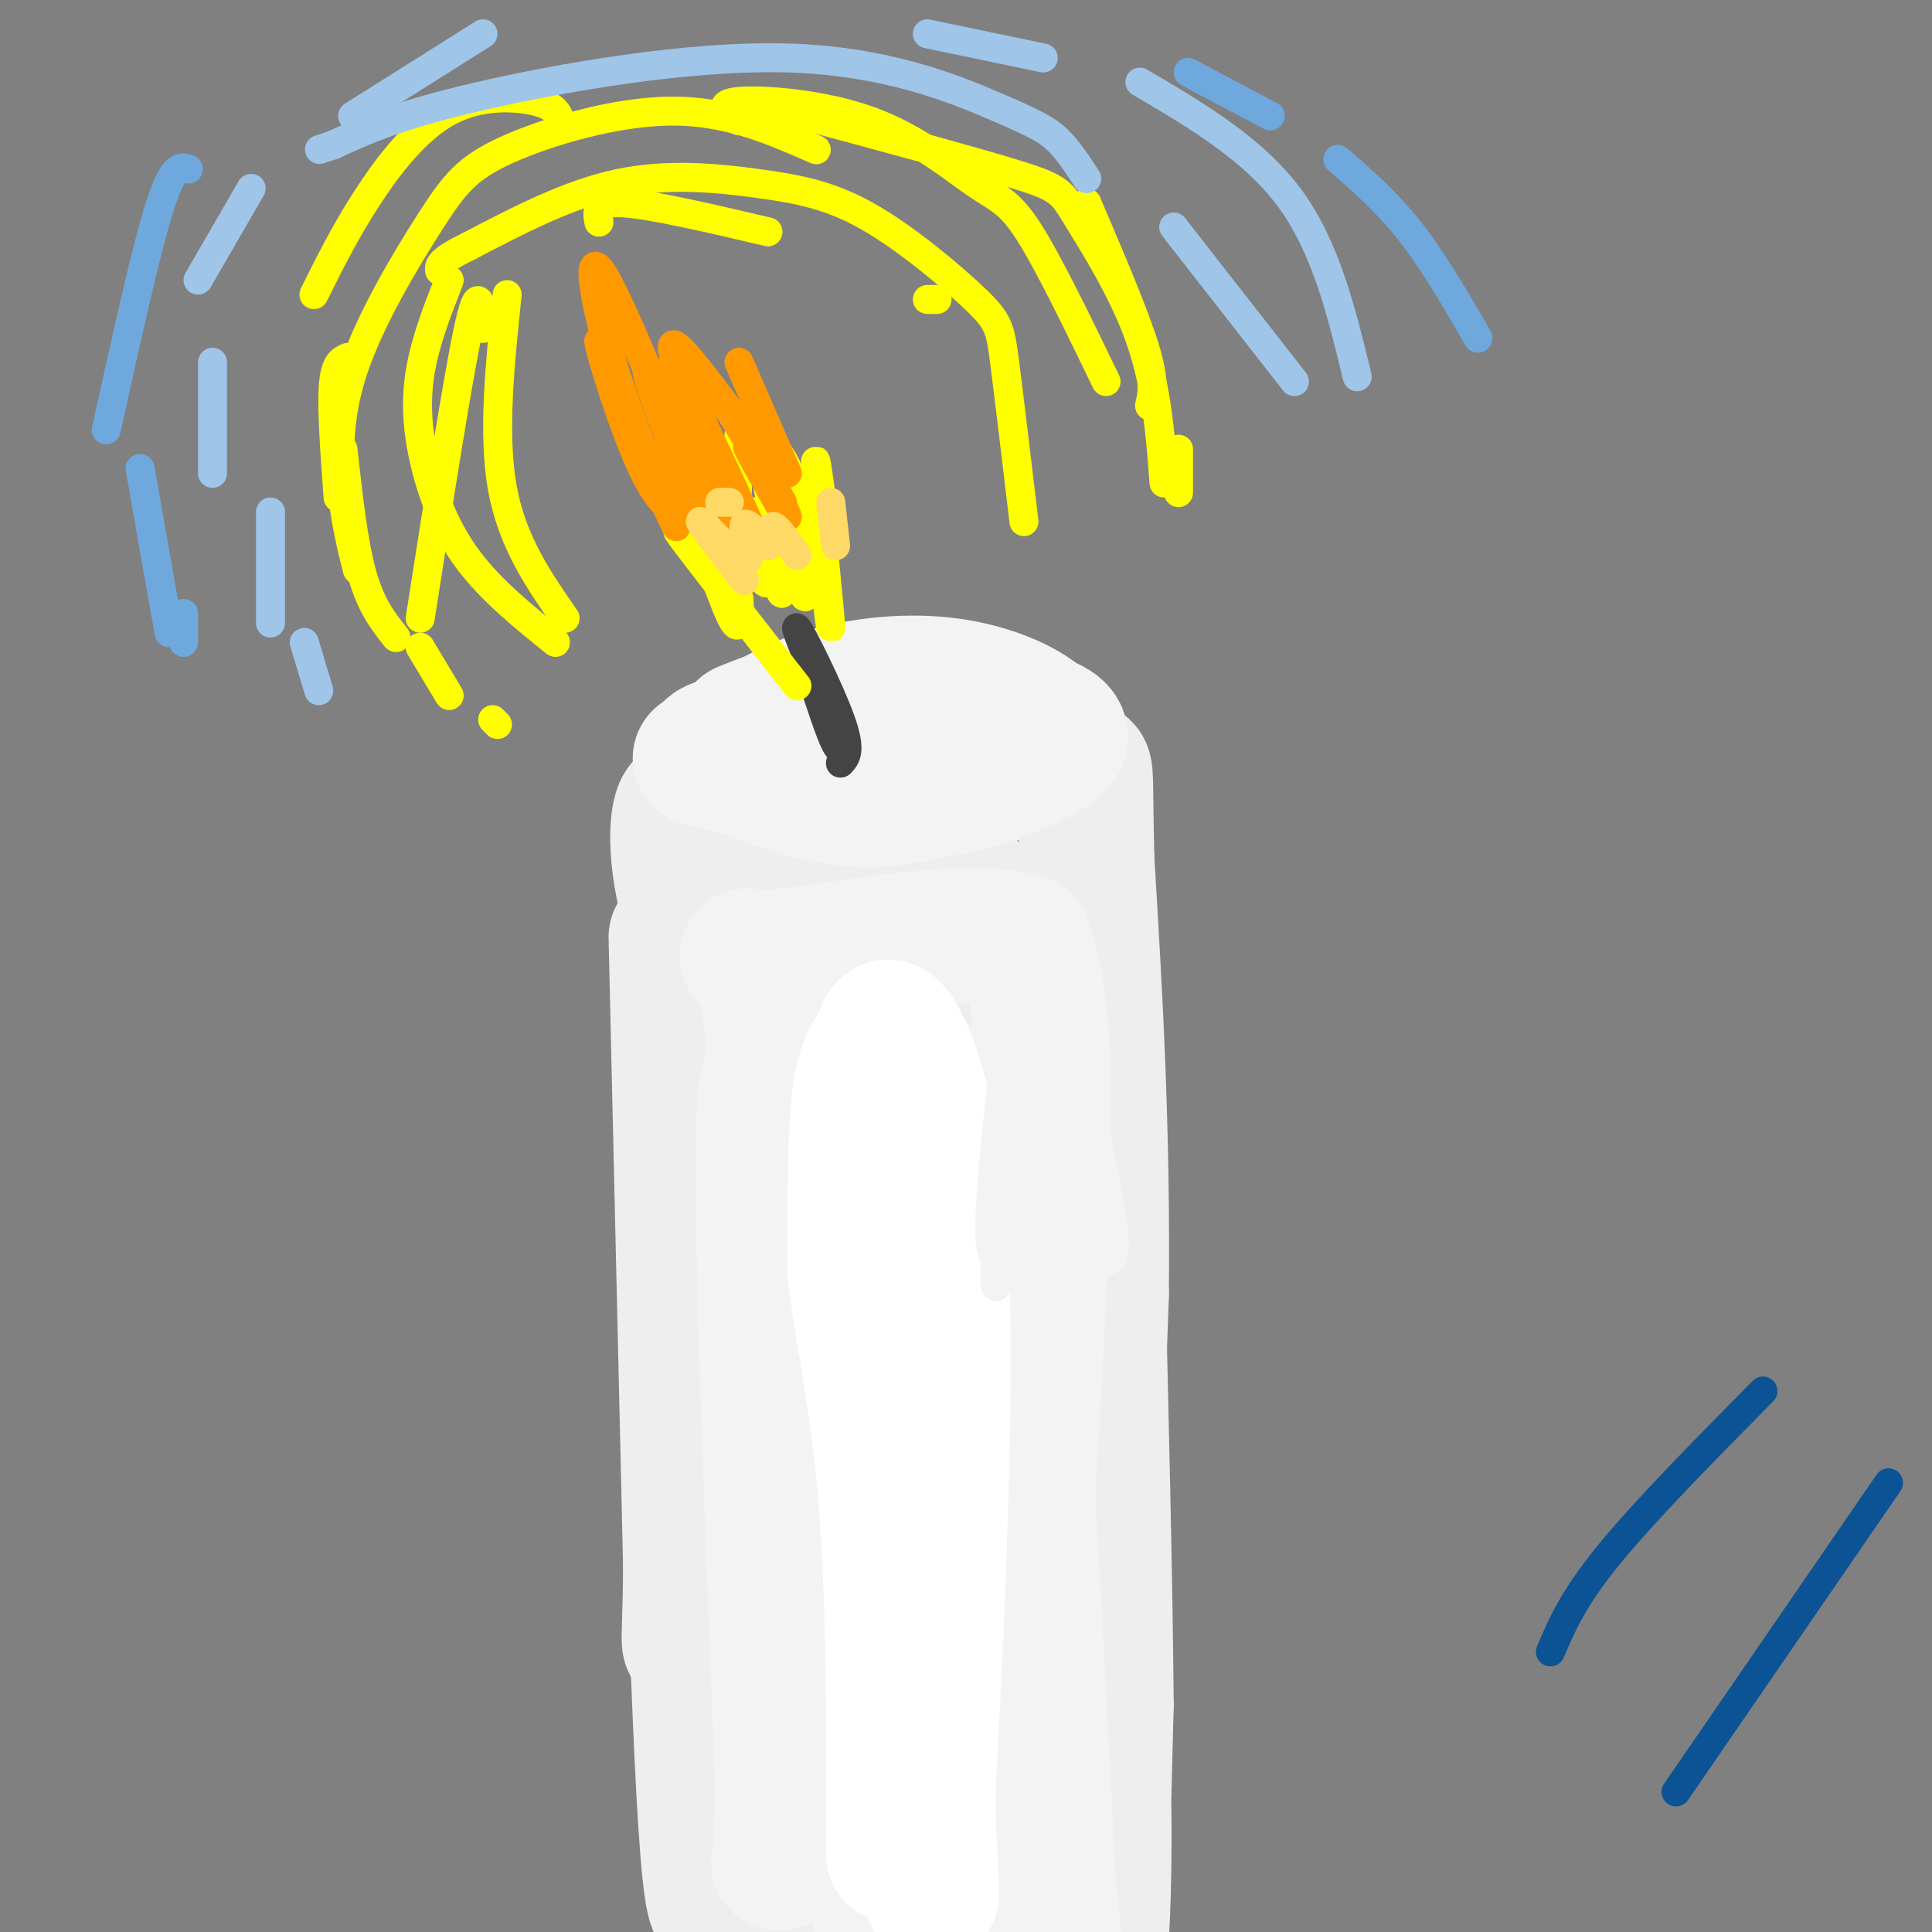 <svg viewBox='0 0 400 400' version='1.1' xmlns='http://www.w3.org/2000/svg' xmlns:xlink='http://www.w3.org/1999/xlink'><rect x="0" y="0" width="400" height="400" fill="#808080" stroke="none"/><g fill='none' stroke='rgb(238,238,238)' stroke-width='28' stroke-linecap='round' stroke-linejoin='round'><path d='M140,194c0.000,0.000 3.000,130.000 3,130'/><path d='M143,324c-0.085,22.864 -1.796,15.026 4,16c5.796,0.974 19.099,10.762 26,15c6.901,4.238 7.400,2.925 11,0c3.600,-2.925 10.300,-7.463 17,-12'/><path d='M201,343c5.487,-7.719 10.703,-21.016 13,-29c2.297,-7.984 1.673,-10.653 2,-15c0.327,-4.347 1.605,-10.371 0,-24c-1.605,-13.629 -6.094,-34.864 -9,-47c-2.906,-12.136 -4.229,-15.172 -7,-20c-2.771,-4.828 -6.990,-11.449 -11,-15c-4.010,-3.551 -7.810,-4.033 -11,-4c-3.190,0.033 -5.768,0.581 -9,3c-3.232,2.419 -7.116,6.710 -11,11'/><path d='M158,203c-4.050,7.228 -8.674,19.797 -11,32c-2.326,12.203 -2.354,24.039 -1,38c1.354,13.961 4.091,30.045 7,43c2.909,12.955 5.991,22.780 9,26c3.009,3.220 5.946,-0.164 9,-3c3.054,-2.836 6.224,-5.125 9,-16c2.776,-10.875 5.156,-30.338 4,-51c-1.156,-20.662 -5.850,-42.524 -8,-52c-2.150,-9.476 -1.757,-6.564 -3,-4c-1.243,2.564 -4.121,4.782 -7,7'/><path d='M166,223c-2.642,10.746 -5.746,34.111 -6,50c-0.254,15.889 2.341,24.304 5,33c2.659,8.696 5.381,17.675 11,15c5.619,-2.675 14.136,-17.005 18,-27c3.864,-9.995 3.074,-15.657 2,-28c-1.074,-12.343 -2.432,-31.367 -4,-40c-1.568,-8.633 -3.346,-6.875 -5,-6c-1.654,0.875 -3.185,0.866 -5,1c-1.815,0.134 -3.913,0.411 -8,10c-4.087,9.589 -10.161,28.491 -13,41c-2.839,12.509 -2.442,18.625 1,25c3.442,6.375 9.931,13.009 14,15c4.069,1.991 5.720,-0.660 8,-3c2.280,-2.340 5.188,-4.370 7,-11c1.812,-6.630 2.526,-17.862 3,-27c0.474,-9.138 0.707,-16.182 -2,-27c-2.707,-10.818 -8.353,-25.409 -14,-40'/><path d='M178,204c-3.555,-6.747 -5.442,-3.615 -8,10c-2.558,13.615 -5.788,37.715 -5,56c0.788,18.285 5.595,30.757 8,37c2.405,6.243 2.407,6.258 4,7c1.593,0.742 4.778,2.210 7,2c2.222,-0.210 3.482,-2.097 7,-11c3.518,-8.903 9.293,-24.820 11,-38c1.707,-13.180 -0.655,-23.623 -7,-30c-6.345,-6.377 -16.672,-8.689 -27,-11'/><path d='M168,226c-4.500,-1.833 -2.250,-0.917 0,0'/><path d='M156,208c-0.667,-14.667 -1.333,-29.333 -2,-7c-0.667,22.333 -1.333,81.667 -2,141'/><path d='M152,342c-0.333,27.167 -0.167,24.583 0,22'/><path d='M141,219c1.833,73.833 3.667,147.667 6,169c2.333,21.333 5.167,-9.833 8,-41'/><path d='M155,347c2.596,-31.887 5.088,-91.104 8,-109c2.912,-17.896 6.246,5.528 9,45c2.754,39.472 4.930,94.992 7,105c2.070,10.008 4.035,-25.496 6,-61'/><path d='M185,327c1.024,-35.367 0.584,-93.283 2,-75c1.416,18.283 4.689,112.767 2,141c-2.689,28.233 -11.339,-9.783 -16,-22c-4.661,-12.217 -5.332,1.367 -6,10c-0.668,8.633 -1.334,12.317 -2,16'/><path d='M165,397c-1.018,5.412 -2.562,10.942 0,7c2.562,-3.942 9.231,-17.355 12,-46c2.769,-28.645 1.639,-72.524 4,-61c2.361,11.524 8.213,78.449 13,92c4.787,13.551 8.511,-26.271 11,-56c2.489,-29.729 3.745,-49.364 5,-69'/><path d='M210,264c0.579,-0.416 -0.474,33.043 1,71c1.474,37.957 5.474,80.411 8,59c2.526,-21.411 3.579,-106.689 4,-136c0.421,-29.311 0.211,-2.656 0,24'/><path d='M223,282c-0.222,32.622 -0.778,102.178 0,106c0.778,3.822 2.889,-58.089 5,-120'/><path d='M228,268c0.333,-35.000 -1.333,-62.500 -3,-90'/><path d='M225,178c-0.422,-18.178 0.022,-18.622 -1,-19c-1.022,-0.378 -3.511,-0.689 -6,-1'/><path d='M218,158c-6.000,1.133 -18.000,4.467 -30,6c-12.000,1.533 -24.000,1.267 -36,1'/><path d='M152,165c-6.734,1.281 -5.569,3.984 -5,7c0.569,3.016 0.541,6.345 2,16c1.459,9.655 4.403,25.635 6,34c1.597,8.365 1.846,9.115 7,8c5.154,-1.115 15.213,-4.094 22,-9c6.787,-4.906 10.304,-11.738 13,-18c2.696,-6.262 4.572,-11.955 4,-16c-0.572,-4.045 -3.592,-6.441 -6,-7c-2.408,-0.559 -4.204,0.721 -6,2'/><path d='M189,182c-1.669,1.744 -2.842,5.103 -2,8c0.842,2.897 3.700,5.333 6,5c2.300,-0.333 4.042,-3.436 6,-6c1.958,-2.564 4.131,-4.590 -2,-8c-6.131,-3.410 -20.565,-8.205 -35,-13'/><path d='M162,168c-7.638,-1.536 -9.233,1.124 -12,-1c-2.767,-2.124 -6.707,-9.033 -5,6c1.707,15.033 9.059,52.010 12,65c2.941,12.990 1.470,1.995 0,-9'/><path d='M157,229c-3.381,-9.750 -11.833,-29.625 -15,-43c-3.167,-13.375 -1.048,-20.250 0,-19c1.048,1.250 1.024,10.625 1,20'/><path d='M143,187c0.167,3.500 0.083,2.250 0,1'/><path d='M207,322c2.161,34.435 4.321,68.869 7,75c2.679,6.131 5.875,-16.042 7,-35c1.125,-18.958 0.179,-34.702 0,-40c-0.179,-5.298 0.411,-0.149 1,5'/><path d='M222,327c1.524,5.583 4.833,17.042 6,34c1.167,16.958 0.190,39.417 0,39c-0.190,-0.417 0.405,-23.708 1,-47'/><path d='M229,353c-0.167,-24.333 -1.083,-61.667 -2,-99'/></g>
<g fill='none' stroke='rgb(243,243,243)' stroke-width='28' stroke-linecap='round' stroke-linejoin='round'><path d='M145,157c10.022,2.422 20.044,4.844 29,6c8.956,1.156 16.844,1.044 23,0c6.156,-1.044 10.578,-3.022 15,-5'/><path d='M212,158c4.021,-2.097 6.573,-4.841 4,-8c-2.573,-3.159 -10.270,-6.735 -19,-8c-8.730,-1.265 -18.494,-0.219 -26,2c-7.506,2.219 -12.753,5.609 -18,9'/><path d='M153,153c-4.876,1.805 -8.064,1.817 -4,4c4.064,2.183 15.382,6.538 24,8c8.618,1.462 14.537,0.031 22,-2c7.463,-2.031 16.471,-4.662 21,-7c4.529,-2.338 4.580,-4.382 1,-6c-3.580,-1.618 -10.790,-2.809 -18,-4'/><path d='M199,146c-8.000,-0.844 -19.000,-0.956 -27,0c-8.000,0.956 -13.000,2.978 -18,5'/><path d='M179,201c0.250,54.250 0.500,108.500 1,126c0.500,17.500 1.250,-1.750 2,-21'/><path d='M182,306c1.560,-27.929 4.458,-87.250 8,-85c3.542,2.250 7.726,66.071 9,103c1.274,36.929 -0.363,46.964 -2,57'/><path d='M197,381c-1.021,10.963 -2.575,9.871 -5,-14c-2.425,-23.871 -5.722,-70.521 -10,-97c-4.278,-26.479 -9.539,-32.788 -13,-37c-3.461,-4.212 -5.124,-6.326 -7,-9c-1.876,-2.674 -3.965,-5.907 -4,18c-0.035,23.907 1.982,74.953 4,126'/><path d='M162,368c0.057,23.190 -1.799,18.164 0,15c1.799,-3.164 7.254,-4.467 9,-35c1.746,-30.533 -0.215,-90.295 1,-91c1.215,-0.705 5.608,57.648 10,116'/><path d='M182,373c1.090,24.083 -1.186,26.290 1,20c2.186,-6.290 8.833,-21.078 12,-55c3.167,-33.922 2.853,-86.979 7,-71c4.147,15.979 12.756,100.994 16,133c3.244,32.006 1.122,11.003 -1,-10'/><path d='M217,390c-1.501,-29.257 -4.753,-97.399 -7,-117c-2.247,-19.601 -3.490,9.338 -4,41c-0.510,31.662 -0.289,66.046 1,65c1.289,-1.046 3.644,-37.523 6,-74'/><path d='M213,305c1.778,-27.689 3.222,-59.911 3,-79c-0.222,-19.089 -2.111,-25.044 -4,-31'/><path d='M212,195c-11.643,-3.857 -38.750,2.000 -50,3c-11.250,1.000 -6.643,-2.857 -4,5c2.643,7.857 3.321,27.429 4,47'/><path d='M162,250c0.667,7.833 0.333,3.917 0,0'/></g>
<g fill='none' stroke='rgb(255,255,255)' stroke-width='28' stroke-linecap='round' stroke-linejoin='round'><path d='M183,222c3.750,65.917 7.500,131.833 9,157c1.500,25.167 0.750,9.583 0,-6'/><path d='M192,373c1.177,-22.356 4.119,-75.244 3,-108c-1.119,-32.756 -6.300,-45.378 -9,-50c-2.700,-4.622 -2.919,-1.244 -4,1c-1.081,2.244 -3.023,3.356 -4,11c-0.977,7.644 -0.988,21.822 -1,36'/><path d='M177,263c1.405,13.274 5.417,28.458 7,55c1.583,26.542 0.738,64.440 1,66c0.262,1.560 1.631,-33.220 3,-68'/><path d='M194,275c0.000,0.000 0.100,0.100 0.1,0.1'/></g>
<g fill='none' stroke='rgb(68,68,68)' stroke-width='6' stroke-linecap='round' stroke-linejoin='round'><path d='M174,158c1.178,-1.244 2.356,-2.489 0,-9c-2.356,-6.511 -8.244,-18.289 -9,-19c-0.756,-0.711 3.622,9.644 8,20'/><path d='M173,150c1.467,4.622 1.133,6.178 0,4c-1.133,-2.178 -3.067,-8.089 -5,-14'/></g>
<g fill='none' stroke='rgb(255,255,0)' stroke-width='6' stroke-linecap='round' stroke-linejoin='round'><path d='M165,142c-10.667,-13.667 -21.333,-27.333 -24,-31c-2.667,-3.667 2.667,2.667 8,9'/><path d='M139,93c4.833,14.417 9.667,28.833 12,34c2.333,5.167 2.167,1.083 2,-3'/><path d='M166,100c-0.327,11.571 -0.655,23.143 -3,22c-2.345,-1.143 -6.708,-15.000 -7,-16c-0.292,-1.000 3.488,10.857 5,15c1.512,4.143 0.756,0.571 0,-3'/><path d='M156,85c0.000,0.000 7.000,37.000 7,37'/><path d='M153,90c-0.327,11.551 -0.653,23.101 -1,28c-0.347,4.899 -0.714,3.145 -3,-3c-2.286,-6.145 -6.491,-16.683 -5,-16c1.491,0.683 8.678,12.585 12,18c3.322,5.415 2.779,4.342 3,0c0.221,-4.342 1.206,-11.955 2,-14c0.794,-2.045 1.397,1.477 2,5'/><path d='M163,108c1.234,5.970 3.320,18.395 4,15c0.680,-3.395 -0.044,-22.611 1,-20c1.044,2.611 3.858,27.049 4,27c0.142,-0.049 -2.388,-24.585 -3,-32c-0.612,-7.415 0.694,2.293 2,12'/><path d='M171,110c-3.917,-3.988 -14.708,-19.958 -16,-23c-1.292,-3.042 6.917,6.845 8,10c1.083,3.155 -4.958,-0.423 -11,-4'/></g>
<g fill='none' stroke='rgb(255,153,0)' stroke-width='6' stroke-linecap='round' stroke-linejoin='round'><path d='M152,107c-2.982,0.256 -5.964,0.512 -9,0c-3.036,-0.512 -6.125,-1.792 -10,-10c-3.875,-8.208 -8.536,-23.345 -9,-26c-0.464,-2.655 3.268,7.173 7,17'/><path d='M131,88c3.714,8.646 9.498,21.762 9,21c-0.498,-0.762 -7.278,-15.400 -12,-30c-4.722,-14.600 -7.387,-29.162 -3,-22c4.387,7.162 15.825,36.046 20,47c4.175,10.954 1.088,3.977 -2,-3'/><path d='M143,101c-3.684,-8.566 -11.895,-28.482 -8,-24c3.895,4.482 19.895,33.360 21,34c1.105,0.640 -12.684,-26.960 -16,-36c-3.316,-9.040 3.842,0.480 11,10'/><path d='M151,85c4.976,7.488 11.917,21.208 12,22c0.083,0.792 -6.690,-11.345 -8,-14c-1.310,-2.655 2.845,4.173 7,11'/><path d='M153,75c0.000,0.000 10.000,23.000 10,23'/></g>
<g fill='none' stroke='rgb(255,217,102)' stroke-width='6' stroke-linecap='round' stroke-linejoin='round'><path d='M145,108c5.104,6.735 10.207,13.470 9,12c-1.207,-1.470 -8.726,-11.147 -9,-12c-0.274,-0.853 6.695,7.116 9,8c2.305,0.884 -0.056,-5.319 0,-7c0.056,-1.681 2.528,1.159 5,4'/><path d='M159,113c0.778,-0.533 0.222,-3.867 1,-4c0.778,-0.133 2.889,2.933 5,6'/><path d='M149,104c0.000,0.000 2.000,0.000 2,0'/><path d='M172,104c0.000,0.000 1.000,9.000 1,9'/></g>
<g fill='none' stroke='rgb(243,243,243)' stroke-width='6' stroke-linecap='round' stroke-linejoin='round'><path d='M210,201c-2.267,20.022 -4.533,40.044 -5,50c-0.467,9.956 0.867,9.844 3,11c2.133,1.156 5.067,3.578 8,6'/><path d='M216,268c3.403,-0.451 7.909,-4.579 11,-6c3.091,-1.421 4.767,-0.133 3,-11c-1.767,-10.867 -6.976,-33.887 -10,-43c-3.024,-9.113 -3.864,-4.318 -5,2c-1.136,6.318 -2.568,14.159 -4,22'/><path d='M211,232c-1.074,6.435 -1.760,11.522 0,16c1.760,4.478 5.965,8.345 9,7c3.035,-1.345 4.900,-7.903 5,-15c0.100,-7.097 -1.565,-14.733 -3,-19c-1.435,-4.267 -2.639,-5.166 -5,-6c-2.361,-0.834 -5.880,-1.605 -8,8c-2.120,9.605 -2.840,29.586 -3,38c-0.160,8.414 0.240,5.261 2,2c1.760,-3.261 4.880,-6.631 8,-10'/></g>
<g fill='none' stroke='rgb(255,255,0)' stroke-width='6' stroke-linecap='round' stroke-linejoin='round'><path d='M212,108c-1.541,-12.940 -3.081,-25.879 -4,-33c-0.919,-7.121 -1.216,-8.422 -6,-13c-4.784,-4.578 -14.056,-12.433 -22,-17c-7.944,-4.567 -14.562,-5.845 -23,-7c-8.438,-1.155 -18.697,-2.187 -29,0c-10.303,2.187 -20.652,7.594 -31,13'/><path d='M97,51c-6.167,3.000 -6.083,4.000 -6,5'/><path d='M100,68c-0.417,-5.000 -0.833,-10.000 -3,0c-2.167,10.000 -6.083,35.000 -10,60'/><path d='M115,133c-6.655,-5.375 -13.310,-10.750 -18,-17c-4.690,-6.250 -7.417,-13.375 -9,-20c-1.583,-6.625 -2.024,-12.750 -1,-19c1.024,-6.250 3.512,-12.625 6,-19'/><path d='M117,128c-5.500,-7.917 -11.000,-15.833 -13,-27c-2.000,-11.167 -0.500,-25.583 1,-40'/><path d='M124,46c-0.417,-2.167 -0.833,-4.333 5,-4c5.833,0.333 17.917,3.167 30,6'/><path d='M192,62c0.000,0.000 2.000,0.000 2,0'/><path d='M169,31c-9.190,-4.035 -18.380,-8.069 -30,-8c-11.620,0.069 -25.669,4.242 -34,8c-8.331,3.758 -10.944,7.100 -16,15c-5.056,7.900 -12.553,20.358 -16,31c-3.447,10.642 -2.842,19.469 -2,26c0.842,6.531 1.921,10.765 3,15'/><path d='M72,74c-1.333,0.583 -2.667,1.167 -3,6c-0.333,4.833 0.333,13.917 1,23'/><path d='M153,25c-2.453,-1.780 -4.906,-3.560 0,-4c4.906,-0.440 17.171,0.459 27,4c9.829,3.541 17.223,9.722 22,13c4.777,3.278 6.936,3.651 11,10c4.064,6.349 10.032,18.675 16,31'/><path d='M241,100c-0.750,-10.042 -1.500,-20.083 -5,-30c-3.500,-9.917 -9.750,-19.708 -13,-25c-3.250,-5.292 -3.500,-6.083 -13,-9c-9.500,-2.917 -28.250,-7.958 -47,-13'/><path d='M116,25c-0.518,-1.500 -1.036,-3.000 -5,-4c-3.964,-1.000 -11.375,-1.500 -18,2c-6.625,3.500 -12.464,11.000 -17,18c-4.536,7.000 -7.768,13.500 -11,20'/><path d='M71,93c1.083,9.750 2.167,19.500 4,26c1.833,6.500 4.417,9.750 7,13'/><path d='M87,134c0.000,0.000 6.000,10.000 6,10'/><path d='M103,150c0.000,0.000 -1.000,-1.000 -1,-1'/><path d='M225,42c4.917,11.500 9.833,23.000 12,30c2.167,7.000 1.583,9.500 1,12'/><path d='M244,93c0.000,0.000 0.000,9.000 0,9'/></g>
<g fill='none' stroke='rgb(159,197,232)' stroke-width='6' stroke-linecap='round' stroke-linejoin='round'><path d='M268,79c0.000,0.000 -25.000,-32.000 -25,-32'/><path d='M225,37c-1.904,-2.939 -3.809,-5.879 -6,-8c-2.191,-2.121 -4.670,-3.424 -13,-7c-8.330,-3.576 -22.512,-9.424 -43,-10c-20.488,-0.576 -47.282,4.121 -64,8c-16.718,3.879 -23.359,6.939 -30,10'/><path d='M69,30c-5.000,1.667 -2.500,0.833 0,0'/><path d='M52,39c0.000,0.000 -11.000,19.000 -11,19'/><path d='M44,75c0.000,0.000 0.000,23.000 0,23'/><path d='M56,106c0.000,0.000 0.000,23.000 0,23'/><path d='M63,133c0.000,0.000 3.000,10.000 3,10'/><path d='M281,78c-3.250,-13.417 -6.500,-26.833 -14,-37c-7.500,-10.167 -19.250,-17.083 -31,-24'/><path d='M216,12c0.000,0.000 -24.000,-5.000 -24,-5'/><path d='M100,7c0.000,0.000 -27.000,17.000 -27,17'/></g>
<g fill='none' stroke='rgb(111,168,220)' stroke-width='6' stroke-linecap='round' stroke-linejoin='round'><path d='M306,70c-4.583,-7.917 -9.167,-15.833 -14,-22c-4.833,-6.167 -9.917,-10.583 -15,-15'/><path d='M263,24c0.000,0.000 -17.000,-9.000 -17,-9'/><path d='M39,35c-1.583,-0.500 -3.167,-1.000 -6,8c-2.833,9.000 -6.917,27.500 -11,46'/><path d='M29,97c0.000,0.000 6.000,34.000 6,34'/><path d='M38,127c0.000,0.000 0.000,6.000 0,6'/></g>
<g fill='none' stroke='rgb(11,83,148)' stroke-width='6' stroke-linecap='round' stroke-linejoin='round'><path d='M347,371c0.000,0.000 44.000,-64.000 44,-64'/><path d='M321,342c2.333,-5.500 4.667,-11.000 12,-20c7.333,-9.000 19.667,-21.500 32,-34'/></g>
</svg>